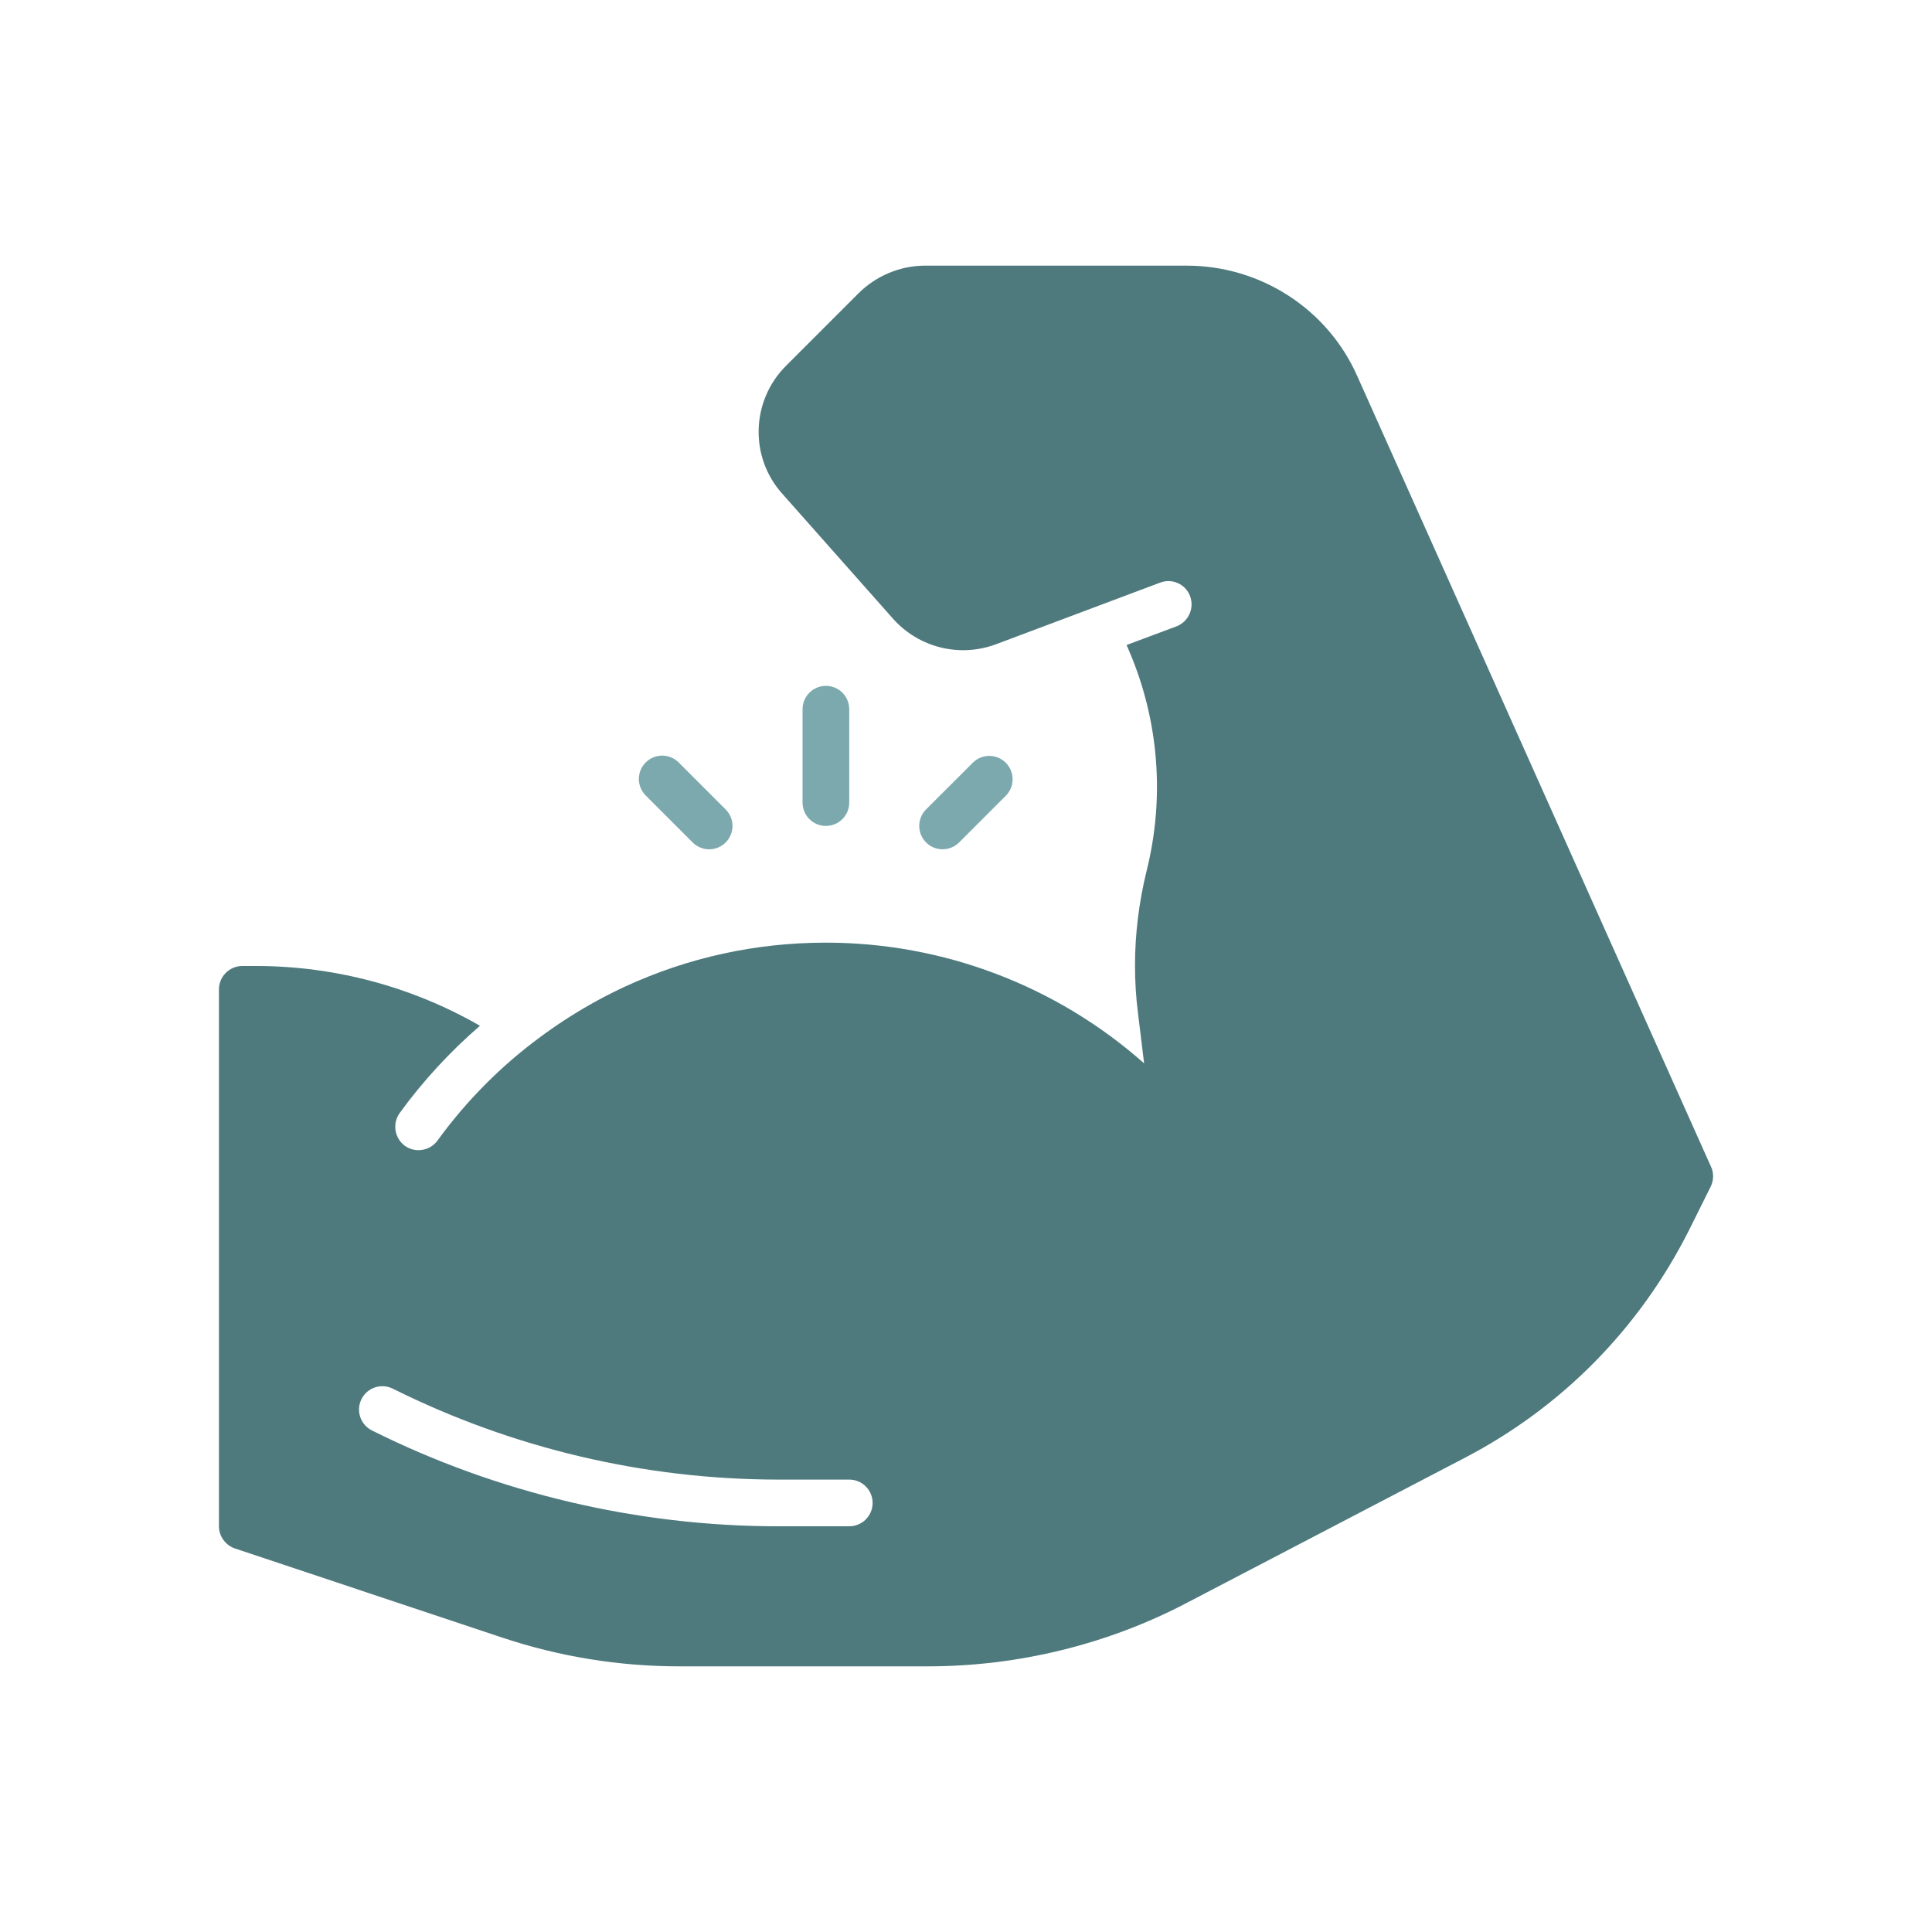 <svg xmlns="http://www.w3.org/2000/svg" fill="none" viewBox="0 0 80 80" height="80" width="80">
<path fill="#7CA9AE" d="M35.165 33.234V29.367C35.165 29.111 35.063 28.865 34.882 28.683C34.701 28.502 34.455 28.4 34.198 28.4C33.942 28.4 33.696 28.502 33.515 28.683C33.334 28.865 33.232 29.111 33.232 29.367V33.234C33.232 33.49 33.334 33.736 33.515 33.917C33.696 34.099 33.942 34.2 34.198 34.2C34.455 34.2 34.701 34.099 34.882 33.917C35.063 33.736 35.165 33.49 35.165 33.234ZM28.682 34.884C28.771 34.974 28.878 35.045 28.995 35.094C29.112 35.143 29.238 35.168 29.365 35.168C29.492 35.168 29.618 35.143 29.735 35.094C29.852 35.045 29.959 34.974 30.048 34.884C30.23 34.703 30.331 34.457 30.331 34.2C30.331 33.944 30.23 33.698 30.048 33.517L28.115 31.584C28.026 31.491 27.919 31.418 27.801 31.367C27.683 31.316 27.556 31.29 27.428 31.288C27.3 31.287 27.172 31.312 27.054 31.36C26.935 31.409 26.827 31.481 26.736 31.572C26.645 31.662 26.574 31.77 26.525 31.889C26.477 32.008 26.452 32.135 26.453 32.264C26.454 32.392 26.481 32.519 26.532 32.637C26.582 32.755 26.656 32.861 26.748 32.95L28.682 34.884ZM39.714 34.884L41.648 32.95C41.829 32.769 41.931 32.523 41.93 32.267C41.93 32.01 41.828 31.764 41.647 31.583C41.466 31.402 41.22 31.3 40.963 31.3C40.707 31.3 40.461 31.402 40.28 31.584L38.346 33.517C38.257 33.607 38.185 33.713 38.137 33.831C38.088 33.948 38.063 34.074 38.063 34.201C38.063 34.328 38.089 34.453 38.137 34.571C38.186 34.688 38.257 34.795 38.347 34.884C38.437 34.974 38.543 35.045 38.66 35.094C38.778 35.142 38.904 35.167 39.031 35.167C39.157 35.167 39.283 35.142 39.401 35.093C39.518 35.045 39.624 34.974 39.714 34.884Z"></path>
<path fill="#4E7A7E" d="M70.846 48.304L56.201 15.572C54.973 12.798 52.199 11 49.144 11H38.298C37.283 11 36.288 11.416 35.563 12.131L32.547 15.147C31.097 16.597 31.029 18.927 32.392 20.444L36.984 25.626C37.505 26.209 38.189 26.621 38.948 26.809C39.707 26.997 40.504 26.952 41.237 26.679L48.033 24.127C48.151 24.081 48.278 24.059 48.405 24.062C48.532 24.065 48.658 24.093 48.774 24.146C48.89 24.198 48.995 24.273 49.082 24.366C49.168 24.459 49.236 24.569 49.28 24.688C49.463 25.191 49.212 25.742 48.719 25.935L46.65 26.708L46.757 26.96C47.983 29.828 48.237 33.019 47.482 36.046C47.163 37.342 46.998 38.666 46.998 39.981C46.998 40.638 47.037 41.305 47.124 41.972L47.375 44.031C43.742 40.811 39.055 39.033 34.2 39.033C31.309 39.033 28.506 39.642 25.886 40.851C24.34 41.566 22.89 42.484 21.565 43.567C20.27 44.63 19.11 45.858 18.114 47.231C17.962 47.437 17.735 47.574 17.481 47.614C17.228 47.654 16.969 47.593 16.761 47.443C16.336 47.124 16.239 46.525 16.548 46.09C17.525 44.746 18.646 43.538 19.874 42.475C17.07 40.86 13.861 40 10.613 40H10.033C9.501 40 9.066 40.435 9.066 40.967V63.2C9.066 63.616 9.337 63.983 9.724 64.118L20.802 67.811C23.18 68.604 25.645 69 28.139 69H38.414C42.155 69 45.867 68.091 49.144 66.371L60.667 60.358C64.688 58.26 67.888 55.003 69.937 50.943L70.836 49.135C70.962 48.874 70.972 48.565 70.846 48.304ZM35.166 63.2H32.212C26.407 63.2 20.593 61.827 15.401 59.232C15.171 59.117 14.997 58.916 14.916 58.673C14.835 58.43 14.853 58.164 14.968 57.935C15.082 57.705 15.284 57.531 15.527 57.449C15.77 57.368 16.036 57.387 16.265 57.502C21.219 59.971 26.677 61.26 32.212 61.267H35.166C35.423 61.267 35.669 61.368 35.85 61.55C36.031 61.731 36.133 61.977 36.133 62.233C36.133 62.49 36.031 62.736 35.85 62.917C35.669 63.098 35.423 63.2 35.166 63.2Z"></path>
</svg>
